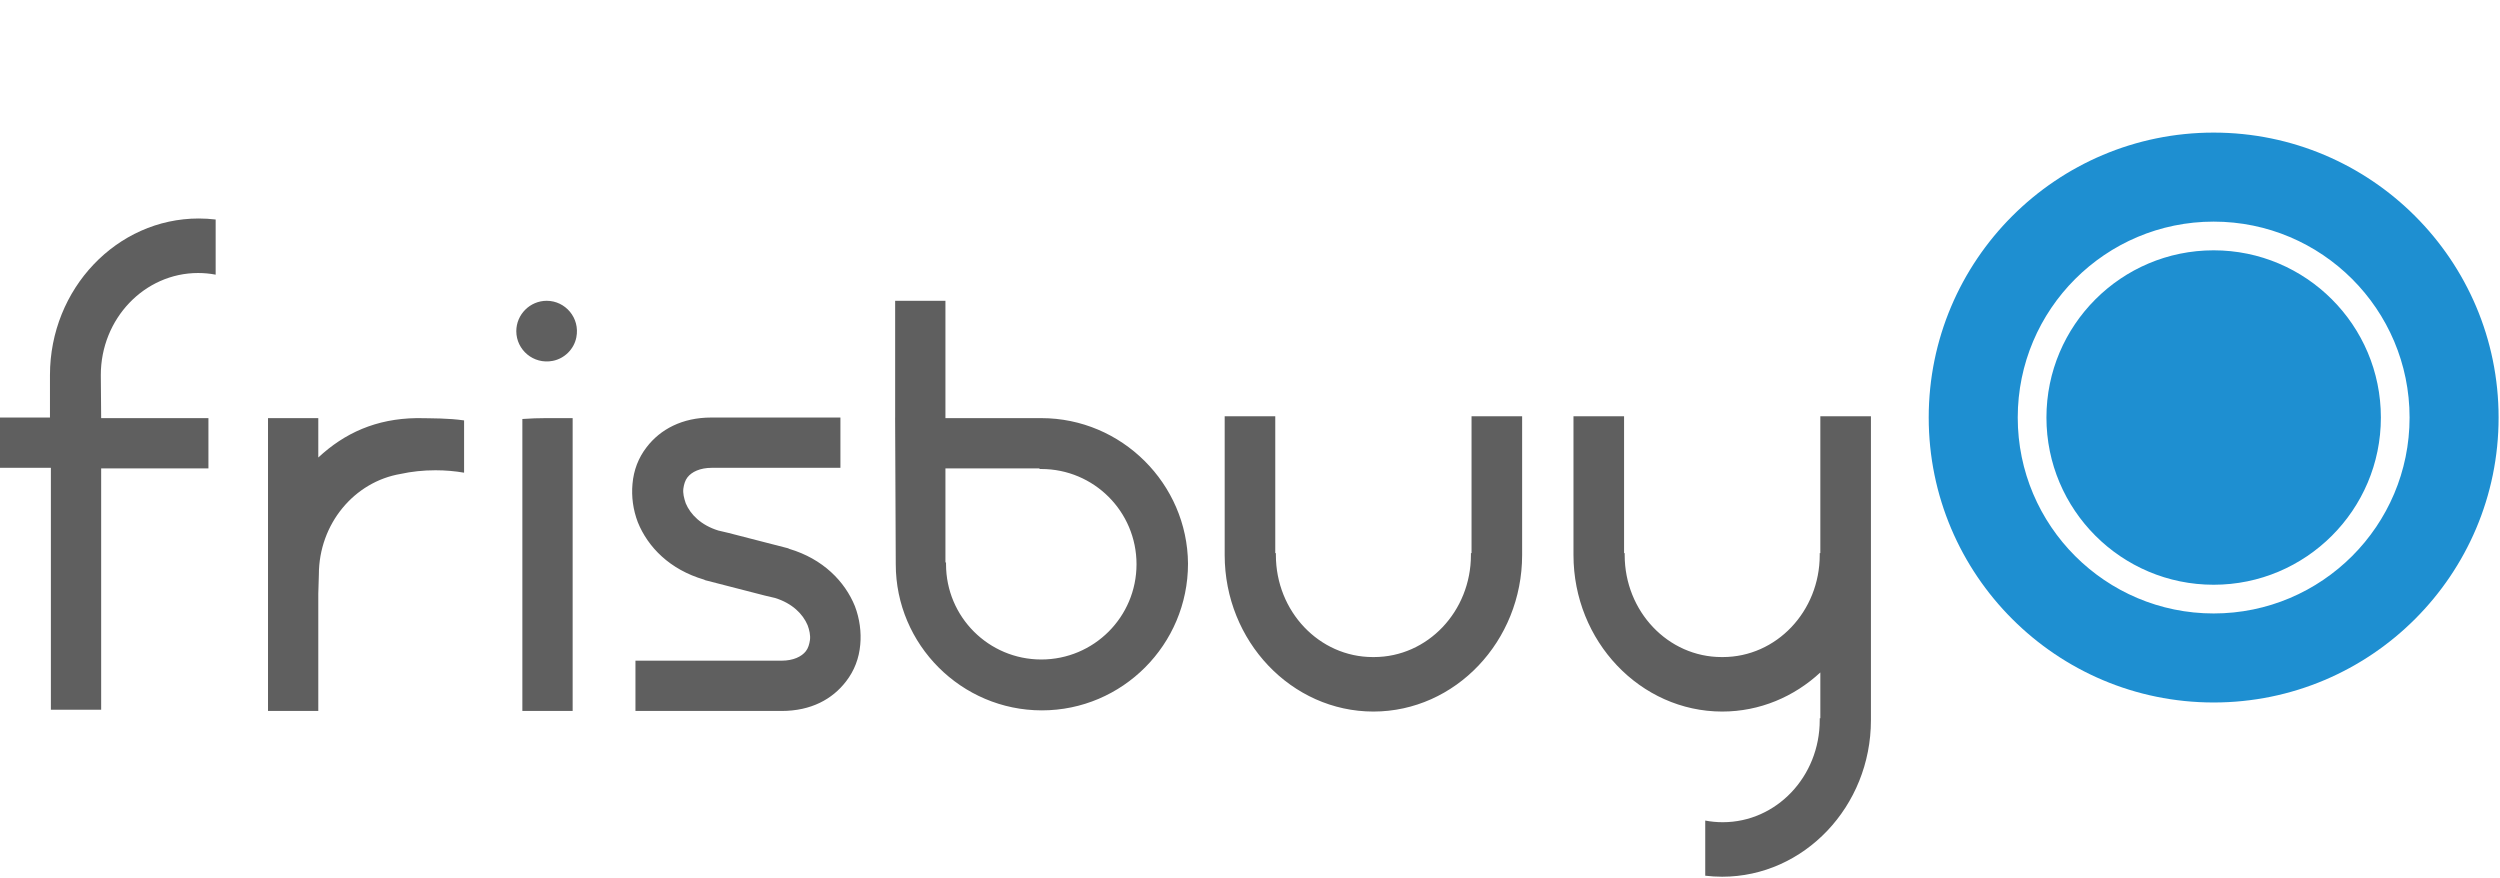 <svg width="148" height="52" viewBox="0 0 148 52" fill="none" xmlns="http://www.w3.org/2000/svg">
<path fill-rule="evenodd" clip-rule="evenodd" d="M131.048 7.85C140.358 7.85 147.917 15.408 147.917 24.718C147.917 34.028 140.358 41.587 131.048 41.587C121.738 41.587 114.18 34.028 114.18 24.718C114.18 15.408 121.738 7.85 131.048 7.85ZM131.048 13.12C137.45 13.12 142.647 18.317 142.647 24.718C142.647 31.12 137.45 36.317 131.048 36.317C124.647 36.317 119.45 31.12 119.45 24.718C119.45 18.317 124.647 13.12 131.048 13.12ZM131.048 14.819C136.512 14.819 140.948 19.255 140.948 24.718C140.948 30.182 136.512 34.617 131.048 34.617C125.585 34.617 121.149 30.182 121.149 24.718C121.149 19.255 125.585 14.819 131.048 14.819Z" fill="#1E8FD1"/>
<path fill-rule="evenodd" clip-rule="evenodd" d="M96.181 32.745V32.857C96.181 36.196 98.748 38.898 101.922 38.898L101.952 38.897H101.955H101.957L101.988 38.898C105.161 38.898 107.728 36.196 107.728 32.857V32.745H107.764V24.642H110.759V42.635C110.759 47.737 106.801 51.902 101.952 51.902C101.613 51.902 101.279 51.881 100.95 51.842V48.577C101.287 48.642 101.633 48.675 101.988 48.675C105.161 48.675 107.728 45.974 107.728 42.635V42.522H107.764V39.809C106.212 41.248 104.178 42.123 101.957 42.124H101.955H101.952C97.105 42.121 93.15 37.958 93.15 32.857V24.642H96.145V32.745H96.181ZM75.496 32.745H75.532V32.857C75.532 36.196 78.099 38.898 81.273 38.898L81.303 38.897H81.306H81.308L81.338 38.898C84.512 38.898 87.079 36.196 87.079 32.857V32.745H87.115V24.642H90.11V32.857C90.11 37.958 86.155 42.121 81.308 42.124H81.306H81.303C76.456 42.121 72.501 37.958 72.501 32.857V24.642H75.496V32.745ZM46.269 42.089H37.619V39.112H46.269C46.97 39.112 47.46 38.867 47.705 38.552C47.845 38.377 47.915 38.131 47.95 37.886C47.985 37.606 47.915 37.291 47.81 37.011C47.53 36.345 46.9 35.715 45.884 35.4L45.289 35.26L41.751 34.349L41.681 34.314C39.65 33.719 38.354 32.388 37.759 30.917C37.479 30.181 37.374 29.411 37.444 28.64C37.514 27.835 37.794 27.099 38.284 26.469C39.09 25.418 40.385 24.718 42.102 24.718H49.753V27.695H42.137C41.436 27.695 40.946 27.94 40.701 28.255C40.561 28.43 40.49 28.675 40.455 28.921C40.42 29.201 40.49 29.481 40.596 29.796C40.876 30.462 41.506 31.092 42.522 31.407L43.117 31.547L46.654 32.458L46.724 32.493C48.721 33.088 50.017 34.419 50.612 35.89C50.892 36.625 50.997 37.431 50.927 38.166C50.857 38.972 50.577 39.707 50.087 40.338C49.281 41.389 48.02 42.089 46.269 42.089ZM33.901 42.089H30.924V24.804C31.401 24.77 31.881 24.752 32.36 24.752H33.901V42.089ZM18.843 42.089H15.866V27.729V24.752H18.843V27.085C20.395 25.638 22.264 24.787 24.66 24.753L24.674 24.752C25.605 24.767 26.533 24.754 27.474 24.888V27.983C26.944 27.891 26.375 27.84 25.782 27.84C25.049 27.84 24.352 27.917 23.72 28.056C20.98 28.517 18.877 31.009 18.877 34.019L18.843 35.143V42.089ZM55.97 24.753H61.644C66.407 24.753 70.294 28.64 70.33 33.368C70.33 38.166 66.442 42.054 61.679 42.054C56.916 42.054 53.029 38.166 53.029 33.403L52.991 24.718H52.993V17.807H55.97V24.753ZM5.989 42.018H3.012V27.694H0V24.718H2.958V22.203C2.958 17.1 6.916 12.935 11.765 12.935C12.104 12.935 12.438 12.956 12.767 12.995V16.26C12.43 16.196 12.084 16.162 11.729 16.162C8.556 16.162 5.968 18.863 5.968 22.203L5.989 24.752H12.339V27.729H5.989V42.018ZM61.539 27.765V27.73H55.97V33.298H56.005C56.005 33.333 56.005 33.368 56.005 33.403C56.005 36.52 58.527 39.042 61.644 39.042C64.761 39.042 67.282 36.52 67.282 33.403C67.282 30.286 64.761 27.765 61.644 27.765H61.539ZM32.365 17.807C31.375 17.807 30.565 18.617 30.565 19.607C30.565 20.71 31.577 21.587 32.725 21.363C33.423 21.227 33.985 20.665 34.12 19.967C34.345 18.82 33.468 17.807 32.365 17.807Z" fill="#5F5F5F"/>
</svg>
